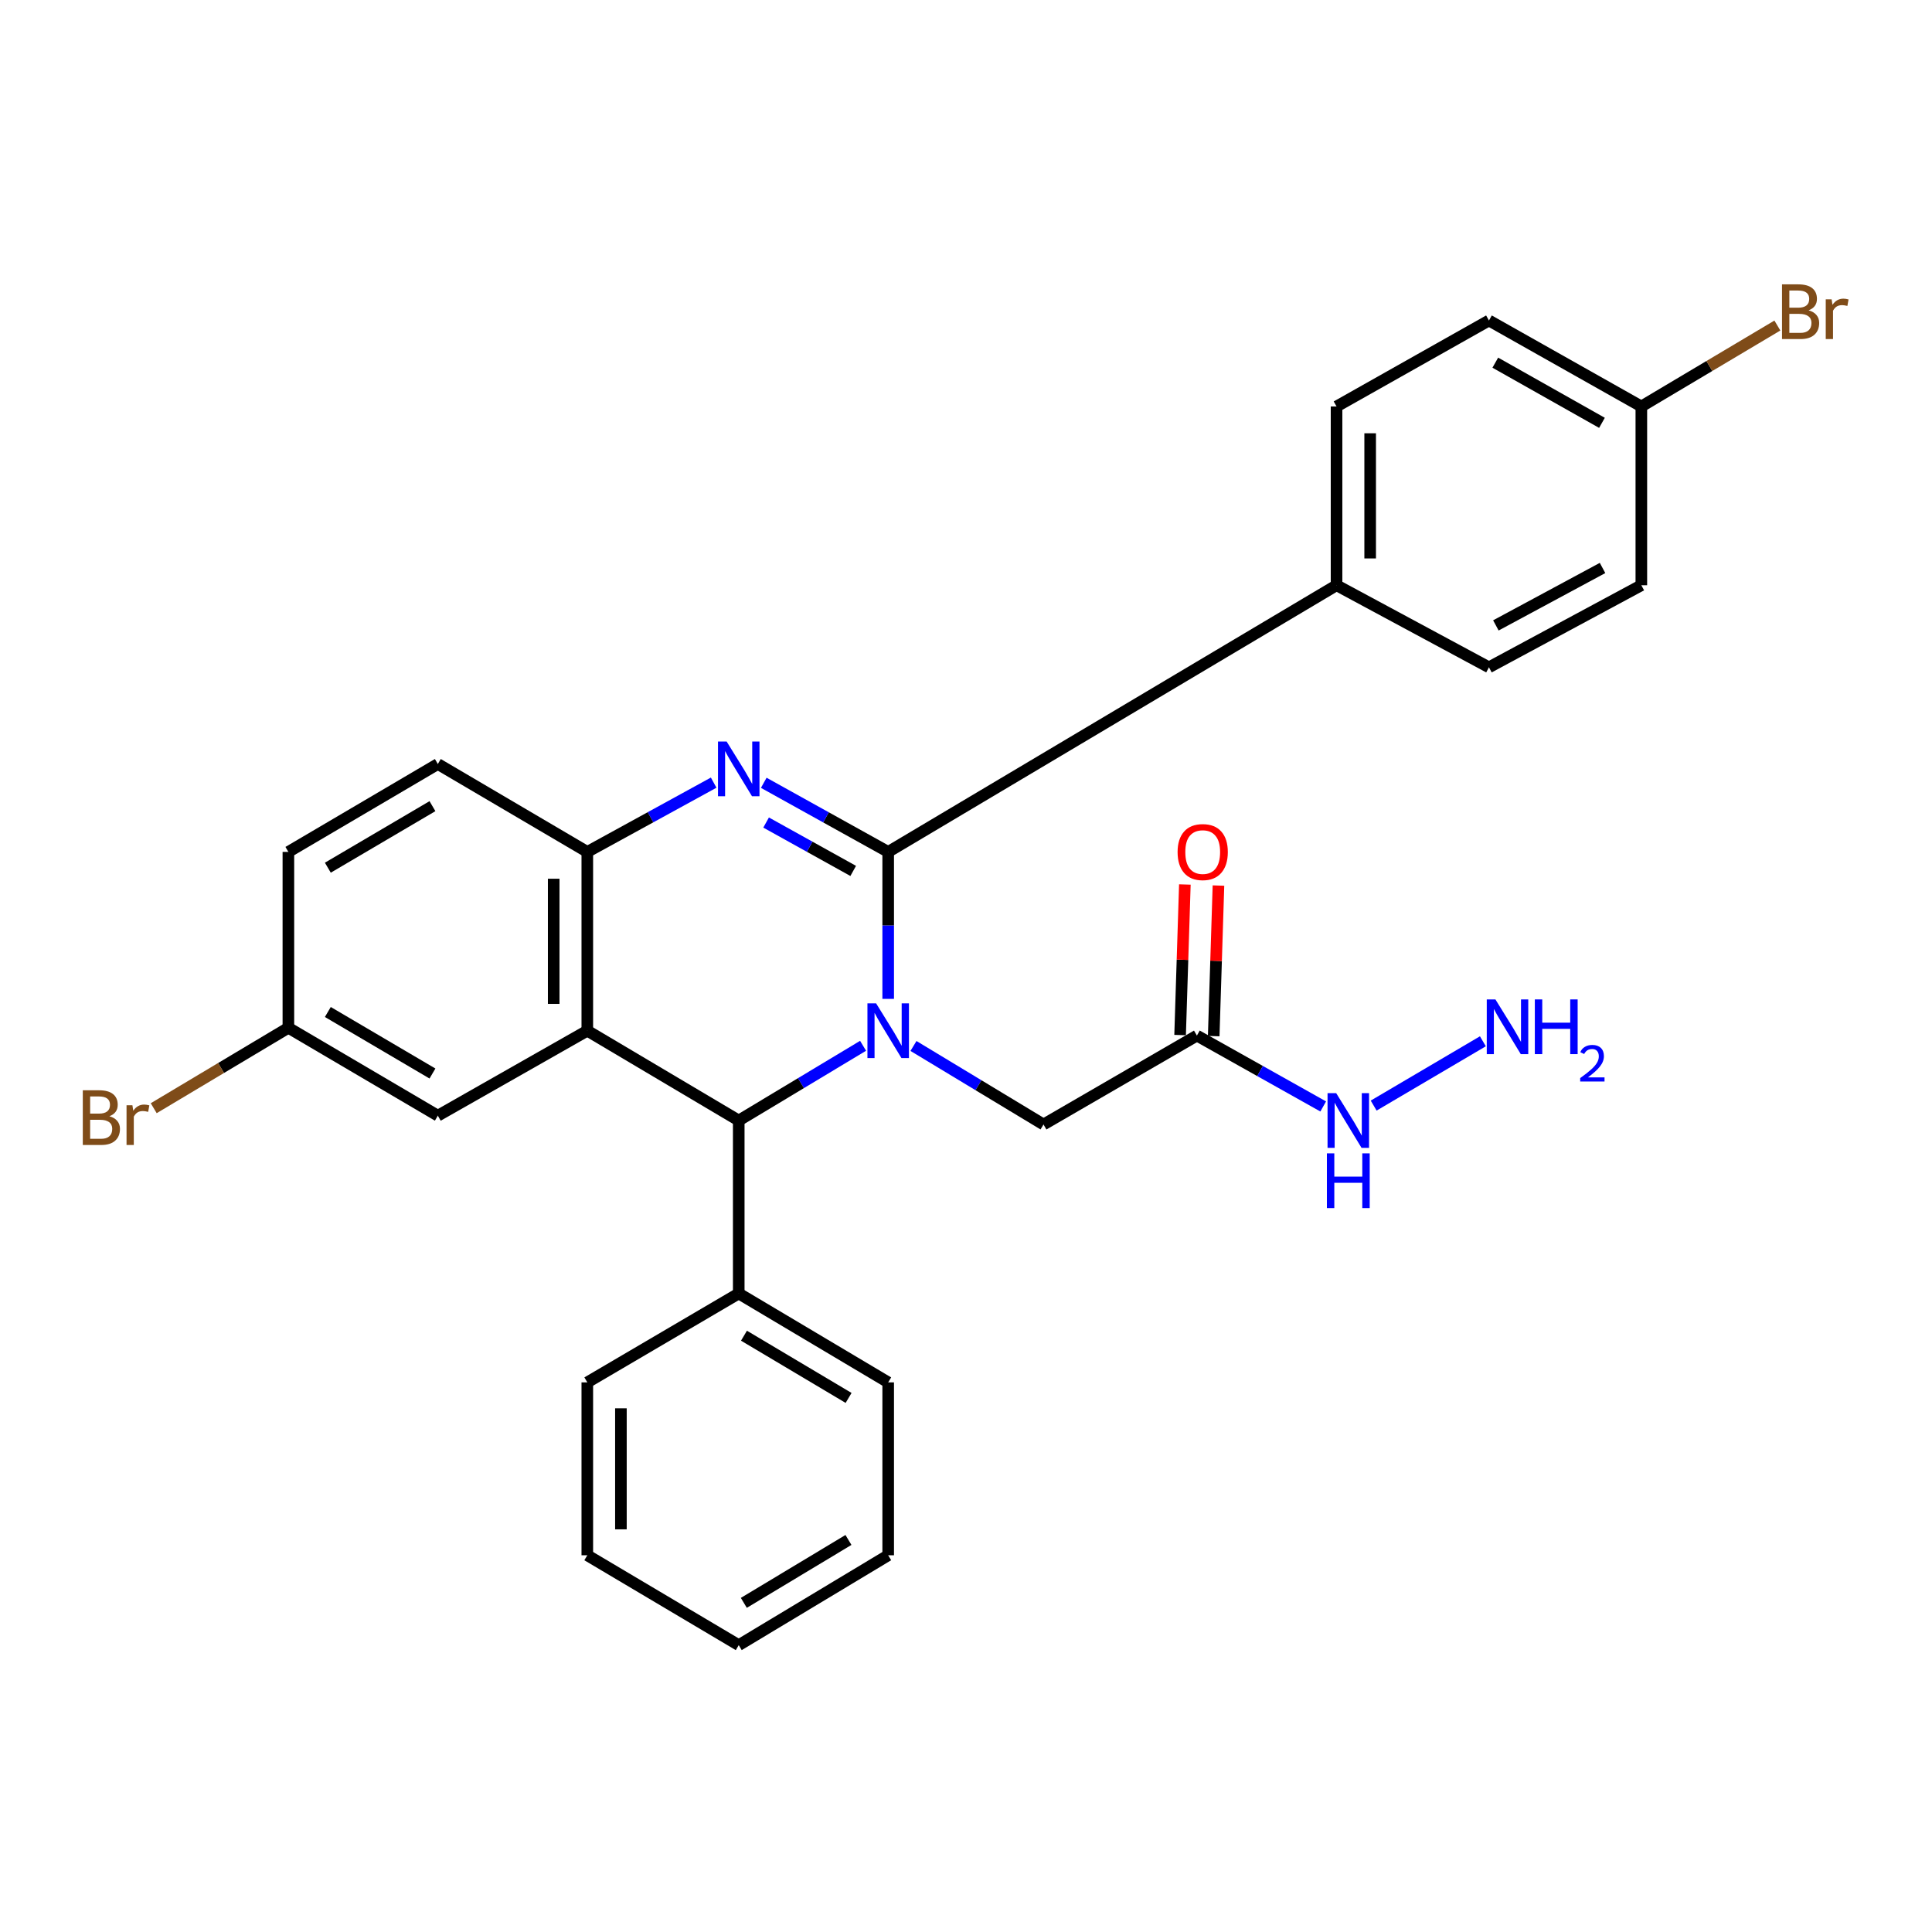 <?xml version='1.0' encoding='iso-8859-1'?>
<svg version='1.1' baseProfile='full'
              xmlns='http://www.w3.org/2000/svg'
                      xmlns:rdkit='http://www.rdkit.org/xml'
                      xmlns:xlink='http://www.w3.org/1999/xlink'
                  xml:space='preserve'
width='1000px' height='1000px' viewBox='0 0 1000 1000'>
<!-- END OF HEADER -->
<rect style='opacity:1.0;fill:#FFFFFF;stroke:none' width='1000' height='1000' x='0' y='0'> </rect>
<path class='bond-0' d='M 459.726,517.014 L 459.726,478.98' style='fill:none;fill-rule:evenodd;stroke:#0000FF;stroke-width:6px;stroke-linecap:butt;stroke-linejoin:miter;stroke-opacity:1' />
<path class='bond-0' d='M 459.726,478.98 L 459.726,440.947' style='fill:none;fill-rule:evenodd;stroke:#000000;stroke-width:6px;stroke-linecap:butt;stroke-linejoin:miter;stroke-opacity:1' />
<path class='bond-3' d='M 446.73,541.299 L 414.55,560.642' style='fill:none;fill-rule:evenodd;stroke:#0000FF;stroke-width:6px;stroke-linecap:butt;stroke-linejoin:miter;stroke-opacity:1' />
<path class='bond-3' d='M 414.55,560.642 L 382.37,579.984' style='fill:none;fill-rule:evenodd;stroke:#000000;stroke-width:6px;stroke-linecap:butt;stroke-linejoin:miter;stroke-opacity:1' />
<path class='bond-5' d='M 472.814,541.39 L 506.466,561.712' style='fill:none;fill-rule:evenodd;stroke:#0000FF;stroke-width:6px;stroke-linecap:butt;stroke-linejoin:miter;stroke-opacity:1' />
<path class='bond-5' d='M 506.466,561.712 L 540.118,582.033' style='fill:none;fill-rule:evenodd;stroke:#000000;stroke-width:6px;stroke-linecap:butt;stroke-linejoin:miter;stroke-opacity:1' />
<path class='bond-1' d='M 459.726,440.947 L 427.524,423.06' style='fill:none;fill-rule:evenodd;stroke:#000000;stroke-width:6px;stroke-linecap:butt;stroke-linejoin:miter;stroke-opacity:1' />
<path class='bond-1' d='M 427.524,423.06 L 395.322,405.172' style='fill:none;fill-rule:evenodd;stroke:#0000FF;stroke-width:6px;stroke-linecap:butt;stroke-linejoin:miter;stroke-opacity:1' />
<path class='bond-1' d='M 441.618,450.789 L 419.076,438.267' style='fill:none;fill-rule:evenodd;stroke:#000000;stroke-width:6px;stroke-linecap:butt;stroke-linejoin:miter;stroke-opacity:1' />
<path class='bond-1' d='M 419.076,438.267 L 396.535,425.746' style='fill:none;fill-rule:evenodd;stroke:#0000FF;stroke-width:6px;stroke-linecap:butt;stroke-linejoin:miter;stroke-opacity:1' />
<path class='bond-7' d='M 459.726,440.947 L 691.796,302.925' style='fill:none;fill-rule:evenodd;stroke:#000000;stroke-width:6px;stroke-linecap:butt;stroke-linejoin:miter;stroke-opacity:1' />
<path class='bond-28' d='M 369.395,405.09 L 336.692,423.019' style='fill:none;fill-rule:evenodd;stroke:#0000FF;stroke-width:6px;stroke-linecap:butt;stroke-linejoin:miter;stroke-opacity:1' />
<path class='bond-28' d='M 336.692,423.019 L 303.988,440.947' style='fill:none;fill-rule:evenodd;stroke:#000000;stroke-width:6px;stroke-linecap:butt;stroke-linejoin:miter;stroke-opacity:1' />
<path class='bond-2' d='M 303.988,533.487 L 382.37,579.984' style='fill:none;fill-rule:evenodd;stroke:#000000;stroke-width:6px;stroke-linecap:butt;stroke-linejoin:miter;stroke-opacity:1' />
<path class='bond-4' d='M 303.988,533.487 L 303.988,440.947' style='fill:none;fill-rule:evenodd;stroke:#000000;stroke-width:6px;stroke-linecap:butt;stroke-linejoin:miter;stroke-opacity:1' />
<path class='bond-4' d='M 286.592,519.606 L 286.592,454.828' style='fill:none;fill-rule:evenodd;stroke:#000000;stroke-width:6px;stroke-linecap:butt;stroke-linejoin:miter;stroke-opacity:1' />
<path class='bond-8' d='M 303.988,533.487 L 226.622,577.471' style='fill:none;fill-rule:evenodd;stroke:#000000;stroke-width:6px;stroke-linecap:butt;stroke-linejoin:miter;stroke-opacity:1' />
<path class='bond-9' d='M 382.37,579.984 L 382.37,669.499' style='fill:none;fill-rule:evenodd;stroke:#000000;stroke-width:6px;stroke-linecap:butt;stroke-linejoin:miter;stroke-opacity:1' />
<path class='bond-11' d='M 303.988,440.947 L 226.622,395.445' style='fill:none;fill-rule:evenodd;stroke:#000000;stroke-width:6px;stroke-linecap:butt;stroke-linejoin:miter;stroke-opacity:1' />
<path class='bond-6' d='M 540.118,582.033 L 619.514,536.019' style='fill:none;fill-rule:evenodd;stroke:#000000;stroke-width:6px;stroke-linecap:butt;stroke-linejoin:miter;stroke-opacity:1' />
<path class='bond-10' d='M 628.208,536.294 L 629.44,497.327' style='fill:none;fill-rule:evenodd;stroke:#000000;stroke-width:6px;stroke-linecap:butt;stroke-linejoin:miter;stroke-opacity:1' />
<path class='bond-10' d='M 629.44,497.327 L 630.672,458.36' style='fill:none;fill-rule:evenodd;stroke:#FF0000;stroke-width:6px;stroke-linecap:butt;stroke-linejoin:miter;stroke-opacity:1' />
<path class='bond-10' d='M 610.82,535.744 L 612.052,496.777' style='fill:none;fill-rule:evenodd;stroke:#000000;stroke-width:6px;stroke-linecap:butt;stroke-linejoin:miter;stroke-opacity:1' />
<path class='bond-10' d='M 612.052,496.777 L 613.284,457.81' style='fill:none;fill-rule:evenodd;stroke:#FF0000;stroke-width:6px;stroke-linecap:butt;stroke-linejoin:miter;stroke-opacity:1' />
<path class='bond-12' d='M 619.514,536.019 L 652.202,554.359' style='fill:none;fill-rule:evenodd;stroke:#000000;stroke-width:6px;stroke-linecap:butt;stroke-linejoin:miter;stroke-opacity:1' />
<path class='bond-12' d='M 652.202,554.359 L 684.889,572.698' style='fill:none;fill-rule:evenodd;stroke:#0000FF;stroke-width:6px;stroke-linecap:butt;stroke-linejoin:miter;stroke-opacity:1' />
<path class='bond-13' d='M 691.796,302.925 L 691.796,210.385' style='fill:none;fill-rule:evenodd;stroke:#000000;stroke-width:6px;stroke-linecap:butt;stroke-linejoin:miter;stroke-opacity:1' />
<path class='bond-13' d='M 709.193,289.044 L 709.193,224.266' style='fill:none;fill-rule:evenodd;stroke:#000000;stroke-width:6px;stroke-linecap:butt;stroke-linejoin:miter;stroke-opacity:1' />
<path class='bond-14' d='M 691.796,302.925 L 770.68,345.401' style='fill:none;fill-rule:evenodd;stroke:#000000;stroke-width:6px;stroke-linecap:butt;stroke-linejoin:miter;stroke-opacity:1' />
<path class='bond-15' d='M 226.622,577.471 L 149.265,531.979' style='fill:none;fill-rule:evenodd;stroke:#000000;stroke-width:6px;stroke-linecap:butt;stroke-linejoin:miter;stroke-opacity:1' />
<path class='bond-15' d='M 223.837,555.652 L 169.687,523.807' style='fill:none;fill-rule:evenodd;stroke:#000000;stroke-width:6px;stroke-linecap:butt;stroke-linejoin:miter;stroke-opacity:1' />
<path class='bond-23' d='M 382.37,669.499 L 459.726,715.513' style='fill:none;fill-rule:evenodd;stroke:#000000;stroke-width:6px;stroke-linecap:butt;stroke-linejoin:miter;stroke-opacity:1' />
<path class='bond-23' d='M 385.08,691.353 L 439.229,723.563' style='fill:none;fill-rule:evenodd;stroke:#000000;stroke-width:6px;stroke-linecap:butt;stroke-linejoin:miter;stroke-opacity:1' />
<path class='bond-24' d='M 382.37,669.499 L 303.988,715.513' style='fill:none;fill-rule:evenodd;stroke:#000000;stroke-width:6px;stroke-linecap:butt;stroke-linejoin:miter;stroke-opacity:1' />
<path class='bond-31' d='M 226.622,395.445 L 149.265,440.947' style='fill:none;fill-rule:evenodd;stroke:#000000;stroke-width:6px;stroke-linecap:butt;stroke-linejoin:miter;stroke-opacity:1' />
<path class='bond-31' d='M 223.839,417.265 L 169.689,449.117' style='fill:none;fill-rule:evenodd;stroke:#000000;stroke-width:6px;stroke-linecap:butt;stroke-linejoin:miter;stroke-opacity:1' />
<path class='bond-17' d='M 711.007,572.252 L 767.537,538.965' style='fill:none;fill-rule:evenodd;stroke:#0000FF;stroke-width:6px;stroke-linecap:butt;stroke-linejoin:miter;stroke-opacity:1' />
<path class='bond-20' d='M 691.796,210.385 L 770.68,165.888' style='fill:none;fill-rule:evenodd;stroke:#000000;stroke-width:6px;stroke-linecap:butt;stroke-linejoin:miter;stroke-opacity:1' />
<path class='bond-19' d='M 770.68,345.401 L 849.554,302.925' style='fill:none;fill-rule:evenodd;stroke:#000000;stroke-width:6px;stroke-linecap:butt;stroke-linejoin:miter;stroke-opacity:1' />
<path class='bond-19' d='M 774.263,323.713 L 829.475,293.979' style='fill:none;fill-rule:evenodd;stroke:#000000;stroke-width:6px;stroke-linecap:butt;stroke-linejoin:miter;stroke-opacity:1' />
<path class='bond-18' d='M 149.265,531.979 L 149.265,440.947' style='fill:none;fill-rule:evenodd;stroke:#000000;stroke-width:6px;stroke-linecap:butt;stroke-linejoin:miter;stroke-opacity:1' />
<path class='bond-21' d='M 149.265,531.979 L 114.414,552.794' style='fill:none;fill-rule:evenodd;stroke:#000000;stroke-width:6px;stroke-linecap:butt;stroke-linejoin:miter;stroke-opacity:1' />
<path class='bond-21' d='M 114.414,552.794 L 79.564,573.608' style='fill:none;fill-rule:evenodd;stroke:#7F4C19;stroke-width:6px;stroke-linecap:butt;stroke-linejoin:miter;stroke-opacity:1' />
<path class='bond-16' d='M 849.554,210.385 L 849.554,302.925' style='fill:none;fill-rule:evenodd;stroke:#000000;stroke-width:6px;stroke-linecap:butt;stroke-linejoin:miter;stroke-opacity:1' />
<path class='bond-22' d='M 849.554,210.385 L 884.761,189.44' style='fill:none;fill-rule:evenodd;stroke:#000000;stroke-width:6px;stroke-linecap:butt;stroke-linejoin:miter;stroke-opacity:1' />
<path class='bond-22' d='M 884.761,189.44 L 919.967,168.495' style='fill:none;fill-rule:evenodd;stroke:#7F4C19;stroke-width:6px;stroke-linecap:butt;stroke-linejoin:miter;stroke-opacity:1' />
<path class='bond-29' d='M 849.554,210.385 L 770.68,165.888' style='fill:none;fill-rule:evenodd;stroke:#000000;stroke-width:6px;stroke-linecap:butt;stroke-linejoin:miter;stroke-opacity:1' />
<path class='bond-29' d='M 829.175,218.862 L 773.964,187.714' style='fill:none;fill-rule:evenodd;stroke:#000000;stroke-width:6px;stroke-linecap:butt;stroke-linejoin:miter;stroke-opacity:1' />
<path class='bond-25' d='M 459.726,715.513 L 459.726,805.009' style='fill:none;fill-rule:evenodd;stroke:#000000;stroke-width:6px;stroke-linecap:butt;stroke-linejoin:miter;stroke-opacity:1' />
<path class='bond-26' d='M 303.988,715.513 L 303.988,805.009' style='fill:none;fill-rule:evenodd;stroke:#000000;stroke-width:6px;stroke-linecap:butt;stroke-linejoin:miter;stroke-opacity:1' />
<path class='bond-26' d='M 321.385,728.938 L 321.385,791.584' style='fill:none;fill-rule:evenodd;stroke:#000000;stroke-width:6px;stroke-linecap:butt;stroke-linejoin:miter;stroke-opacity:1' />
<path class='bond-30' d='M 459.726,805.009 L 382.37,851.525' style='fill:none;fill-rule:evenodd;stroke:#000000;stroke-width:6px;stroke-linecap:butt;stroke-linejoin:miter;stroke-opacity:1' />
<path class='bond-30' d='M 439.158,797.078 L 385.008,829.639' style='fill:none;fill-rule:evenodd;stroke:#000000;stroke-width:6px;stroke-linecap:butt;stroke-linejoin:miter;stroke-opacity:1' />
<path class='bond-27' d='M 303.988,805.009 L 382.37,851.525' style='fill:none;fill-rule:evenodd;stroke:#000000;stroke-width:6px;stroke-linecap:butt;stroke-linejoin:miter;stroke-opacity:1' />
<path  class='atom-0' d='M 453.466 519.327
L 462.746 534.327
Q 463.666 535.807, 465.146 538.487
Q 466.626 541.167, 466.706 541.327
L 466.706 519.327
L 470.466 519.327
L 470.466 547.647
L 466.586 547.647
L 456.626 531.247
Q 455.466 529.327, 454.226 527.127
Q 453.026 524.927, 452.666 524.247
L 452.666 547.647
L 448.986 547.647
L 448.986 519.327
L 453.466 519.327
' fill='#0000FF'/>
<path  class='atom-2' d='M 376.11 383.818
L 385.39 398.818
Q 386.31 400.298, 387.79 402.978
Q 389.27 405.658, 389.35 405.818
L 389.35 383.818
L 393.11 383.818
L 393.11 412.138
L 389.23 412.138
L 379.27 395.738
Q 378.11 393.818, 376.87 391.618
Q 375.67 389.418, 375.31 388.738
L 375.31 412.138
L 371.63 412.138
L 371.63 383.818
L 376.11 383.818
' fill='#0000FF'/>
<path  class='atom-11' d='M 609.519 441.027
Q 609.519 434.227, 612.879 430.427
Q 616.239 426.627, 622.519 426.627
Q 628.799 426.627, 632.159 430.427
Q 635.519 434.227, 635.519 441.027
Q 635.519 447.907, 632.119 451.827
Q 628.719 455.707, 622.519 455.707
Q 616.279 455.707, 612.879 451.827
Q 609.519 447.947, 609.519 441.027
M 622.519 452.507
Q 626.839 452.507, 629.159 449.627
Q 631.519 446.707, 631.519 441.027
Q 631.519 435.467, 629.159 432.667
Q 626.839 429.827, 622.519 429.827
Q 618.199 429.827, 615.839 432.627
Q 613.519 435.427, 613.519 441.027
Q 613.519 446.747, 615.839 449.627
Q 618.199 452.507, 622.519 452.507
' fill='#FF0000'/>
<path  class='atom-13' d='M 691.616 565.824
L 700.896 580.824
Q 701.816 582.304, 703.296 584.984
Q 704.776 587.664, 704.856 587.824
L 704.856 565.824
L 708.616 565.824
L 708.616 594.144
L 704.736 594.144
L 694.776 577.744
Q 693.616 575.824, 692.376 573.624
Q 691.176 571.424, 690.816 570.744
L 690.816 594.144
L 687.136 594.144
L 687.136 565.824
L 691.616 565.824
' fill='#0000FF'/>
<path  class='atom-13' d='M 686.796 596.976
L 690.636 596.976
L 690.636 609.016
L 705.116 609.016
L 705.116 596.976
L 708.956 596.976
L 708.956 625.296
L 705.116 625.296
L 705.116 612.216
L 690.636 612.216
L 690.636 625.296
L 686.796 625.296
L 686.796 596.976
' fill='#0000FF'/>
<path  class='atom-18' d='M 774.027 517.297
L 783.307 532.297
Q 784.227 533.777, 785.707 536.457
Q 787.187 539.137, 787.267 539.297
L 787.267 517.297
L 791.027 517.297
L 791.027 545.617
L 787.147 545.617
L 777.187 529.217
Q 776.027 527.297, 774.787 525.097
Q 773.587 522.897, 773.227 522.217
L 773.227 545.617
L 769.547 545.617
L 769.547 517.297
L 774.027 517.297
' fill='#0000FF'/>
<path  class='atom-18' d='M 794.427 517.297
L 798.267 517.297
L 798.267 529.337
L 812.747 529.337
L 812.747 517.297
L 816.587 517.297
L 816.587 545.617
L 812.747 545.617
L 812.747 532.537
L 798.267 532.537
L 798.267 545.617
L 794.427 545.617
L 794.427 517.297
' fill='#0000FF'/>
<path  class='atom-18' d='M 817.96 544.624
Q 818.646 542.855, 820.283 541.878
Q 821.92 540.875, 824.19 540.875
Q 827.015 540.875, 828.599 542.406
Q 830.183 543.937, 830.183 546.657
Q 830.183 549.429, 828.124 552.016
Q 826.091 554.603, 821.867 557.665
L 830.5 557.665
L 830.5 559.777
L 817.907 559.777
L 817.907 558.009
Q 821.392 555.527, 823.451 553.679
Q 825.537 551.831, 826.54 550.168
Q 827.543 548.505, 827.543 546.789
Q 827.543 544.993, 826.645 543.99
Q 825.748 542.987, 824.19 542.987
Q 822.685 542.987, 821.682 543.594
Q 820.679 544.201, 819.966 545.548
L 817.96 544.624
' fill='#0000FF'/>
<path  class='atom-22' d='M 56.616 577.766
Q 59.336 578.526, 60.696 580.206
Q 62.096 581.846, 62.096 584.286
Q 62.096 588.206, 59.576 590.446
Q 57.096 592.646, 52.376 592.646
L 42.856 592.646
L 42.856 564.326
L 51.216 564.326
Q 56.056 564.326, 58.496 566.286
Q 60.936 568.246, 60.936 571.846
Q 60.936 576.126, 56.616 577.766
M 46.656 567.526
L 46.656 576.406
L 51.216 576.406
Q 54.016 576.406, 55.456 575.286
Q 56.936 574.126, 56.936 571.846
Q 56.936 567.526, 51.216 567.526
L 46.656 567.526
M 52.376 589.446
Q 55.136 589.446, 56.616 588.126
Q 58.096 586.806, 58.096 584.286
Q 58.096 581.966, 56.456 580.806
Q 54.856 579.606, 51.776 579.606
L 46.656 579.606
L 46.656 589.446
L 52.376 589.446
' fill='#7F4C19'/>
<path  class='atom-22' d='M 68.536 572.086
L 68.976 574.926
Q 71.136 571.726, 74.656 571.726
Q 75.776 571.726, 77.296 572.126
L 76.696 575.486
Q 74.976 575.086, 74.016 575.086
Q 72.336 575.086, 71.216 575.766
Q 70.136 576.406, 69.256 577.966
L 69.256 592.646
L 65.496 592.646
L 65.496 572.086
L 68.536 572.086
' fill='#7F4C19'/>
<path  class='atom-23' d='M 936.125 160.626
Q 938.845 161.386, 940.205 163.066
Q 941.605 164.706, 941.605 167.146
Q 941.605 171.066, 939.085 173.306
Q 936.605 175.506, 931.885 175.506
L 922.365 175.506
L 922.365 147.186
L 930.725 147.186
Q 935.565 147.186, 938.005 149.146
Q 940.445 151.106, 940.445 154.706
Q 940.445 158.986, 936.125 160.626
M 926.165 150.386
L 926.165 159.266
L 930.725 159.266
Q 933.525 159.266, 934.965 158.146
Q 936.445 156.986, 936.445 154.706
Q 936.445 150.386, 930.725 150.386
L 926.165 150.386
M 931.885 172.306
Q 934.645 172.306, 936.125 170.986
Q 937.605 169.666, 937.605 167.146
Q 937.605 164.826, 935.965 163.666
Q 934.365 162.466, 931.285 162.466
L 926.165 162.466
L 926.165 172.306
L 931.885 172.306
' fill='#7F4C19'/>
<path  class='atom-23' d='M 948.045 154.946
L 948.485 157.786
Q 950.645 154.586, 954.165 154.586
Q 955.285 154.586, 956.805 154.986
L 956.205 158.346
Q 954.485 157.946, 953.525 157.946
Q 951.845 157.946, 950.725 158.626
Q 949.645 159.266, 948.765 160.826
L 948.765 175.506
L 945.005 175.506
L 945.005 154.946
L 948.045 154.946
' fill='#7F4C19'/>
</svg>
